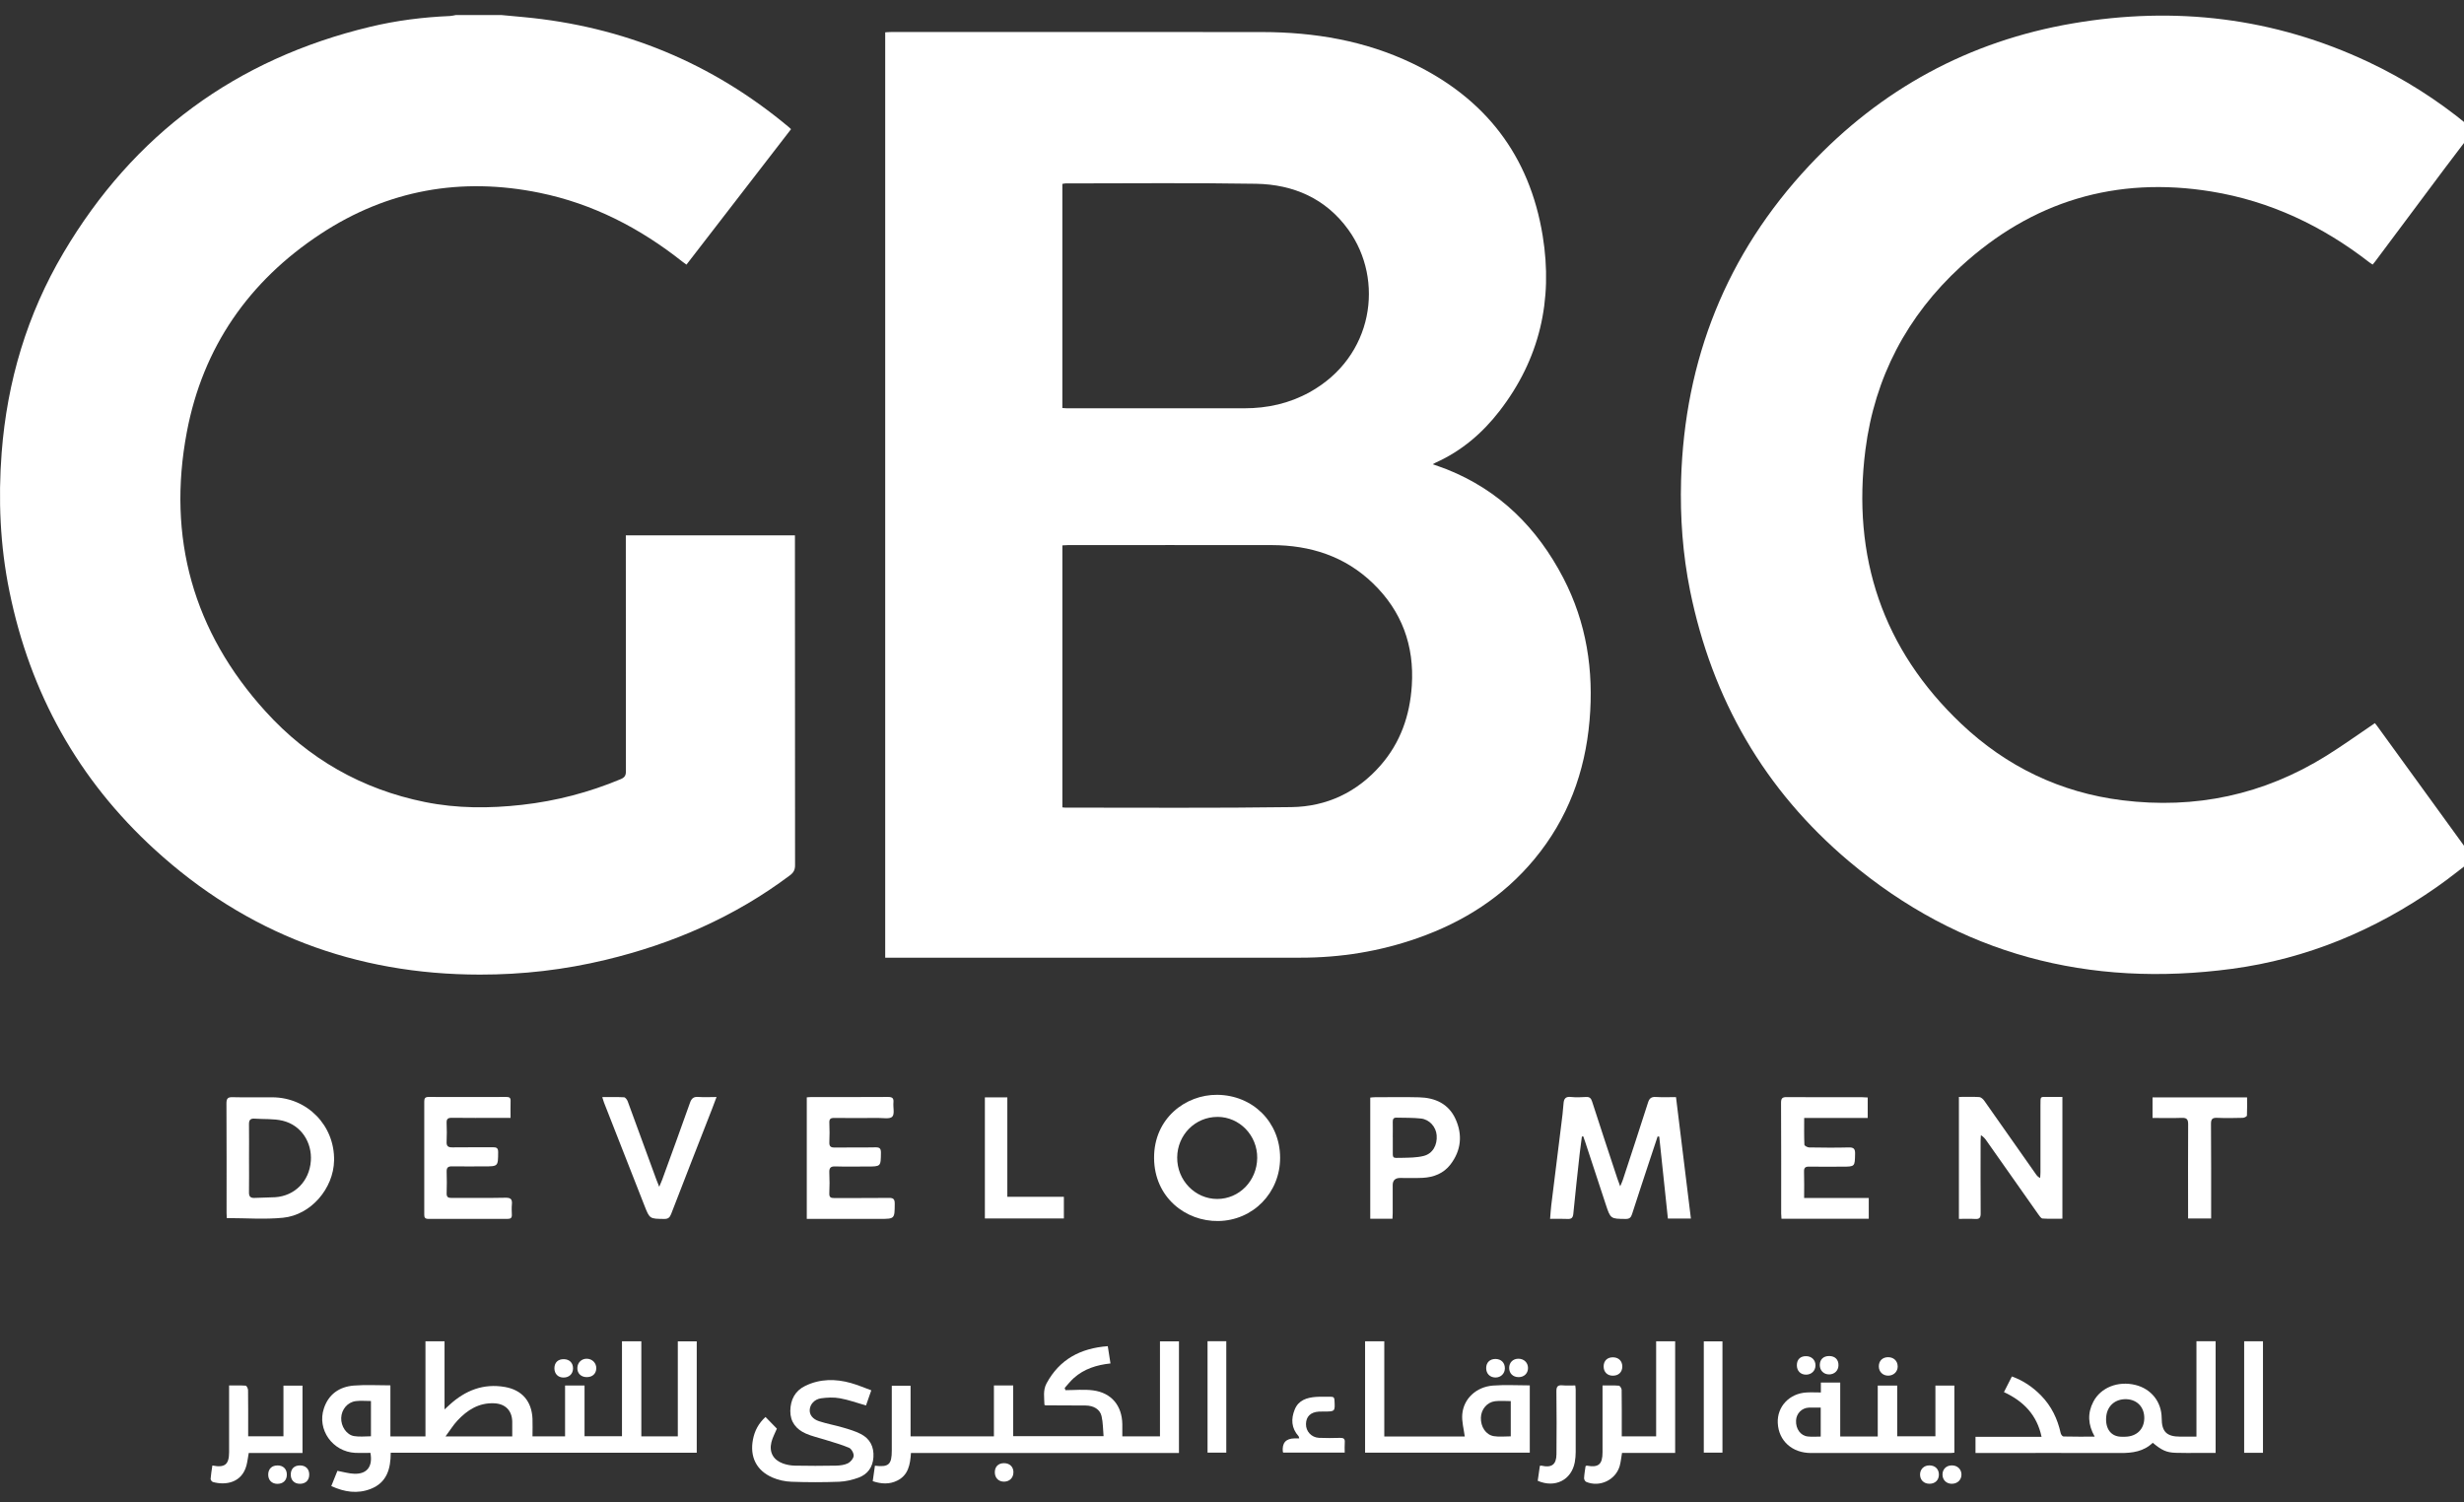 <svg width="82" height="50" viewBox="0 0 82 50" fill="none" xmlns="http://www.w3.org/2000/svg">
<rect x="0" y="0" width="82" height="50" fill="#333333" stroke="none"/>
<g clip-path="url(#clip0_680_436)">
<path d="M16.679 0.5C16.928 0.523 17.176 0.546 17.425 0.569C20.741 0.879 23.687 2.087 26.245 4.225C26.266 4.244 26.286 4.264 26.325 4.299C25.168 5.799 24.011 7.296 22.845 8.807C22.795 8.771 22.751 8.74 22.708 8.707C21.296 7.589 19.73 6.78 17.959 6.417C15.35 5.883 12.903 6.317 10.673 7.783C8.28 9.357 6.75 11.561 6.218 14.376C5.554 17.89 6.428 21.025 8.841 23.681C10.268 25.254 12.044 26.267 14.137 26.691C15.21 26.909 16.289 26.907 17.373 26.785C18.509 26.658 19.602 26.371 20.656 25.931C20.789 25.875 20.83 25.808 20.83 25.668C20.826 23.127 20.827 20.586 20.827 18.047V17.817H26.455C26.455 17.895 26.455 17.967 26.455 18.04C26.455 21.625 26.455 25.211 26.459 28.796C26.459 28.952 26.406 29.045 26.286 29.133C24.447 30.514 22.384 31.409 20.157 31.944C18.782 32.276 17.384 32.437 15.97 32.435C11.83 32.433 8.204 31.066 5.149 28.273C2.603 25.947 1.001 23.063 0.314 19.682C0.002 18.158 -0.063 16.617 0.055 15.066C0.238 12.691 0.901 10.461 2.114 8.41C4.447 4.465 7.858 1.963 12.315 0.893C13.186 0.683 14.076 0.571 14.974 0.533C15.041 0.53 15.107 0.511 15.172 0.5C15.675 0.5 16.178 0.5 16.681 0.5H16.679Z" fill="white"/>
<path d="M29.459 31.87V1.076C29.52 1.072 29.58 1.066 29.64 1.066C33.764 1.066 37.887 1.06 42.01 1.067C43.739 1.07 45.42 1.352 46.994 2.104C49.427 3.27 50.904 5.172 51.339 7.845C51.689 9.989 51.241 11.95 49.901 13.681C49.331 14.418 48.637 15.01 47.779 15.396C47.753 15.408 47.73 15.423 47.68 15.45C47.85 15.512 47.998 15.56 48.143 15.617C49.907 16.319 51.159 17.571 52.025 19.234C52.799 20.724 53.043 22.313 52.899 23.979C52.75 25.704 52.173 27.253 51.064 28.592C50.027 29.843 48.708 30.682 47.187 31.217C45.922 31.663 44.616 31.873 43.275 31.872C38.752 31.872 34.23 31.872 29.706 31.872H29.46L29.459 31.87ZM35.355 26.87C35.397 26.874 35.419 26.878 35.442 26.878C37.955 26.877 40.465 26.897 42.978 26.861C44.152 26.845 45.162 26.367 45.943 25.473C46.606 24.716 46.92 23.813 46.984 22.816C47.07 21.485 46.651 20.341 45.693 19.415C44.758 18.511 43.605 18.144 42.324 18.141C40.063 18.137 37.802 18.141 35.542 18.141C35.481 18.141 35.419 18.147 35.355 18.15V26.871V26.87ZM35.352 13.579C35.414 13.582 35.459 13.588 35.504 13.588C37.473 13.588 39.443 13.588 41.413 13.588C42.179 13.588 42.907 13.427 43.581 13.054C45.713 11.878 46.079 9.317 44.872 7.645C44.123 6.606 43.045 6.138 41.8 6.116C39.688 6.081 37.576 6.104 35.464 6.104C35.426 6.104 35.389 6.115 35.354 6.121V13.578L35.352 13.579Z" fill="white"/>
<path d="M82.319 4.341C81.998 4.763 81.675 5.181 81.358 5.604C80.585 6.637 79.814 7.671 79.043 8.703C79.02 8.735 78.993 8.765 78.96 8.805C78.92 8.778 78.881 8.756 78.847 8.729C77.287 7.518 75.546 6.692 73.595 6.374C70.418 5.855 67.619 6.698 65.252 8.872C63.467 10.511 62.387 12.56 62.08 14.968C61.626 18.527 62.648 21.607 65.271 24.09C66.769 25.509 68.564 26.376 70.621 26.633C73.055 26.936 75.332 26.453 77.42 25.152C77.967 24.812 78.49 24.433 79.035 24.066C79.055 24.092 79.09 24.135 79.123 24.18C80.141 25.584 81.159 26.988 82.178 28.392C82.221 28.451 82.27 28.504 82.318 28.56V28.594C81.909 28.904 81.512 29.23 81.092 29.522C79.035 30.962 76.77 31.909 74.278 32.243C69.521 32.879 65.227 31.775 61.531 28.663C58.721 26.294 56.977 23.266 56.245 19.661C56 18.449 55.911 17.22 55.945 15.985C56.061 11.966 57.455 8.452 60.206 5.515C62.593 2.967 65.526 1.369 68.977 0.779C72.387 0.196 75.683 0.583 78.828 2.067C80.011 2.626 81.106 3.321 82.115 4.151C82.18 4.206 82.251 4.253 82.318 4.304V4.338L82.319 4.341Z" fill="white"/>
<path d="M7.547 40.538C7.545 40.492 7.54 40.431 7.54 40.37C7.54 39.154 7.543 37.94 7.536 36.725C7.536 36.562 7.576 36.51 7.743 36.515C8.182 36.526 8.622 36.517 9.062 36.519C10.227 36.523 11.141 37.459 11.118 38.623C11.1 39.551 10.35 40.434 9.42 40.527C8.807 40.588 8.183 40.538 7.549 40.538H7.547ZM8.287 38.547C8.287 38.923 8.292 39.3 8.286 39.675C8.283 39.813 8.327 39.874 8.472 39.867C8.699 39.854 8.927 39.858 9.154 39.844C9.806 39.803 10.297 39.314 10.345 38.633C10.387 38.039 10.041 37.45 9.404 37.297C9.106 37.226 8.783 37.252 8.472 37.229C8.327 37.219 8.284 37.282 8.286 37.419C8.292 37.794 8.287 38.172 8.287 38.547Z" fill="white"/>
<path d="M16.988 37.204C16.847 37.204 16.728 37.204 16.611 37.204C16.085 37.204 15.561 37.208 15.036 37.201C14.896 37.2 14.857 37.247 14.863 37.378C14.871 37.584 14.873 37.79 14.863 37.994C14.854 38.15 14.917 38.188 15.063 38.185C15.508 38.178 15.953 38.185 16.398 38.181C16.523 38.18 16.58 38.203 16.578 38.348C16.574 38.818 16.581 38.818 16.104 38.818C15.75 38.818 15.396 38.822 15.043 38.817C14.91 38.814 14.86 38.859 14.864 38.994C14.873 39.234 14.871 39.474 14.864 39.712C14.861 39.832 14.906 39.869 15.023 39.868C15.623 39.864 16.221 39.874 16.821 39.861C17.004 39.856 17.051 39.919 17.035 40.085C17.024 40.198 17.03 40.313 17.034 40.428C17.038 40.532 16.994 40.565 16.891 40.565C16.013 40.562 15.133 40.562 14.254 40.565C14.146 40.565 14.117 40.519 14.119 40.422C14.12 39.167 14.12 37.911 14.119 36.657C14.119 36.548 14.152 36.507 14.266 36.507C15.127 36.511 15.99 36.51 16.851 36.507C16.953 36.507 16.997 36.534 16.992 36.643C16.987 36.823 16.991 37.004 16.991 37.206L16.988 37.204Z" fill="white"/>
<path d="M20.038 36.512C20.294 36.512 20.531 36.505 20.768 36.518C20.811 36.521 20.869 36.596 20.889 36.651C21.211 37.521 21.528 38.393 21.846 39.264C21.869 39.327 21.896 39.389 21.939 39.497C21.982 39.395 22.011 39.332 22.035 39.267C22.346 38.412 22.66 37.556 22.963 36.698C23.016 36.548 23.089 36.494 23.246 36.507C23.436 36.521 23.629 36.509 23.846 36.509C23.789 36.661 23.743 36.782 23.698 36.902C23.242 38.069 22.785 39.234 22.335 40.403C22.289 40.52 22.235 40.569 22.102 40.567C21.621 40.561 21.621 40.567 21.447 40.124C20.997 38.98 20.548 37.836 20.1 36.691C20.08 36.639 20.065 36.585 20.041 36.509L20.038 36.512Z" fill="white"/>
<path d="M26.849 40.563V36.52C26.906 36.516 26.96 36.51 27.015 36.51C27.86 36.51 28.704 36.513 29.55 36.507C29.69 36.507 29.747 36.543 29.733 36.688C29.717 36.851 29.78 37.075 29.694 37.164C29.611 37.25 29.386 37.204 29.221 37.206C28.736 37.208 28.25 37.211 27.766 37.206C27.639 37.204 27.594 37.24 27.6 37.37C27.61 37.587 27.609 37.804 27.6 38.02C27.596 38.145 27.64 38.191 27.767 38.19C28.224 38.184 28.681 38.194 29.137 38.184C29.283 38.181 29.318 38.23 29.317 38.368C29.311 38.822 29.317 38.822 28.861 38.822C28.507 38.822 28.153 38.83 27.799 38.819C27.637 38.814 27.592 38.872 27.599 39.027C27.61 39.254 27.609 39.484 27.599 39.711C27.593 39.842 27.642 39.874 27.767 39.872C28.373 39.867 28.979 39.875 29.583 39.867C29.735 39.864 29.776 39.912 29.776 40.059C29.773 40.565 29.778 40.565 29.281 40.565C28.539 40.565 27.797 40.565 27.055 40.565H26.846L26.849 40.563Z" fill="white"/>
<path d="M35.405 39.83V40.551H32.776V36.521H33.523V39.83H35.406H35.405Z" fill="white"/>
<path d="M42.601 38.525C42.606 39.699 41.694 40.621 40.542 40.636C39.461 40.652 38.416 39.854 38.407 38.542C38.398 37.218 39.458 36.427 40.506 36.436C41.69 36.446 42.597 37.34 42.601 38.524V38.525ZM40.517 37.171C39.775 37.171 39.182 37.767 39.176 38.521C39.169 39.279 39.77 39.902 40.508 39.902C41.242 39.902 41.83 39.299 41.839 38.538C41.847 37.788 41.252 37.171 40.517 37.17V37.171Z" fill="white"/>
<path d="M46.341 40.56H45.601V36.528C45.65 36.523 45.703 36.516 45.757 36.516C46.248 36.516 46.738 36.506 47.228 36.519C47.761 36.532 48.207 36.735 48.437 37.237C48.678 37.763 48.628 38.286 48.272 38.752C48.045 39.05 47.715 39.18 47.348 39.199C47.098 39.211 46.847 39.203 46.596 39.203C46.432 39.203 46.349 39.282 46.348 39.441C46.348 39.756 46.348 40.068 46.348 40.383C46.348 40.438 46.343 40.494 46.34 40.558L46.341 40.56ZM46.351 37.85C46.351 37.982 46.351 38.113 46.351 38.244C46.354 38.557 46.311 38.541 46.648 38.533C46.891 38.527 47.143 38.529 47.375 38.471C47.68 38.396 47.837 38.109 47.811 37.782C47.79 37.506 47.575 37.257 47.291 37.225C47.02 37.195 46.745 37.203 46.471 37.196C46.373 37.193 46.348 37.25 46.35 37.339C46.354 37.51 46.35 37.682 46.35 37.853L46.351 37.85Z" fill="white"/>
<path d="M55.166 37.817C55.063 38.129 54.959 38.44 54.856 38.75C54.675 39.301 54.491 39.853 54.314 40.405C54.278 40.518 54.229 40.568 54.101 40.567C53.598 40.562 53.598 40.567 53.438 40.083C53.211 39.39 52.983 38.699 52.755 38.006C52.735 37.943 52.711 37.882 52.69 37.82C52.674 37.82 52.66 37.823 52.644 37.824C52.62 38.01 52.594 38.194 52.572 38.382C52.5 39.05 52.423 39.717 52.36 40.385C52.347 40.528 52.301 40.574 52.163 40.567C51.981 40.557 51.798 40.564 51.586 40.564C51.6 40.401 51.607 40.251 51.626 40.103C51.736 39.21 51.848 38.317 51.958 37.426C51.987 37.194 52.017 36.963 52.033 36.73C52.044 36.563 52.103 36.487 52.284 36.508C52.448 36.525 52.615 36.519 52.78 36.508C52.9 36.5 52.948 36.549 52.983 36.657C53.26 37.513 53.541 38.367 53.824 39.221C53.848 39.296 53.878 39.367 53.919 39.481C53.961 39.381 53.988 39.323 54.009 39.261C54.289 38.407 54.571 37.553 54.844 36.696C54.889 36.552 54.956 36.498 55.109 36.508C55.324 36.522 55.541 36.512 55.776 36.512C55.942 37.863 56.106 39.199 56.272 40.553H55.506C55.411 39.645 55.313 38.736 55.218 37.827C55.201 37.826 55.182 37.823 55.165 37.822L55.166 37.817Z" fill="white"/>
<path d="M62.156 36.526V37.206H60.042C60.042 37.519 60.036 37.809 60.049 38.097C60.05 38.132 60.15 38.186 60.206 38.187C60.646 38.194 61.084 38.199 61.524 38.187C61.69 38.183 61.74 38.233 61.736 38.399C61.727 38.827 61.736 38.827 61.3 38.827C60.934 38.827 60.569 38.832 60.205 38.826C60.079 38.824 60.033 38.863 60.037 38.992C60.046 39.276 60.04 39.561 60.04 39.87H62.191V40.56H59.286C59.282 40.495 59.276 40.441 59.276 40.386C59.276 39.159 59.279 37.932 59.272 36.705C59.272 36.556 59.308 36.511 59.462 36.512C60.3 36.519 61.14 36.515 61.978 36.516C62.034 36.516 62.09 36.522 62.156 36.525V36.526Z" fill="white"/>
<path d="M65.191 36.506C65.427 36.506 65.65 36.497 65.87 36.511C65.928 36.516 65.997 36.579 66.035 36.633C66.608 37.443 67.177 38.257 67.747 39.069C67.781 39.12 67.819 39.167 67.894 39.205C67.898 39.141 67.905 39.077 67.905 39.012C67.905 38.271 67.905 37.528 67.905 36.787C67.905 36.454 67.891 36.511 68.194 36.507C68.335 36.506 68.478 36.507 68.635 36.507V40.559C68.416 40.559 68.197 40.568 67.977 40.553C67.927 40.551 67.874 40.472 67.837 40.419C67.258 39.599 66.681 38.777 66.104 37.957C66.06 37.894 66.011 37.833 65.923 37.78C65.92 37.844 65.913 37.907 65.913 37.971C65.913 38.775 65.908 39.581 65.915 40.385C65.915 40.526 65.877 40.576 65.733 40.568C65.557 40.556 65.381 40.565 65.191 40.565V36.511V36.506Z" fill="white"/>
<path d="M73.582 40.551H72.818V40.343C72.818 39.367 72.813 38.39 72.82 37.415C72.82 37.249 72.772 37.198 72.608 37.203C72.289 37.215 71.969 37.206 71.635 37.206V36.521H74.781C74.781 36.722 74.787 36.925 74.776 37.128C74.774 37.156 74.687 37.202 74.64 37.202C74.355 37.209 74.069 37.214 73.785 37.202C73.632 37.196 73.579 37.238 73.58 37.401C73.588 38.382 73.585 39.364 73.585 40.346V40.549L73.582 40.551Z" fill="white"/>
<path d="M22.557 47.802V44.641H23.187V48.347H13.003C13.003 48.886 12.873 49.344 12.333 49.553C11.893 49.723 11.462 49.657 11.025 49.457C11.096 49.28 11.163 49.113 11.229 48.95C11.423 48.986 11.605 49.04 11.787 49.047C12.212 49.064 12.413 48.806 12.327 48.352C12.162 48.352 11.992 48.359 11.822 48.352C11.066 48.312 10.546 47.58 10.778 46.875C10.933 46.401 11.293 46.151 11.775 46.112C12.17 46.081 12.572 46.105 12.992 46.105V47.804H14.159V44.638H14.794V46.906C14.874 46.833 14.917 46.793 14.958 46.755C15.484 46.273 16.09 46.033 16.808 46.16C17.372 46.261 17.694 46.633 17.721 47.213C17.729 47.406 17.721 47.599 17.721 47.802H18.805V46.111H19.453V47.799H20.699V44.638H21.343V47.802H22.554H22.557ZM17.047 47.806C17.047 47.626 17.049 47.466 17.047 47.307C17.037 46.939 16.814 46.718 16.445 46.702C15.935 46.68 15.55 46.926 15.221 47.279C15.081 47.429 14.973 47.609 14.827 47.804H17.047V47.806ZM12.346 46.626C12.166 46.626 12 46.61 11.839 46.63C11.565 46.665 11.365 46.907 11.355 47.189C11.345 47.466 11.529 47.752 11.785 47.794C11.965 47.825 12.155 47.8 12.345 47.8V46.626H12.346Z" fill="white"/>
<path d="M35.457 46.265C35.764 46.265 36.075 46.232 36.376 46.272C36.99 46.353 37.34 46.781 37.35 47.399C37.351 47.529 37.35 47.66 37.35 47.802H38.603V44.641H39.235V48.355H30.316C30.291 48.739 30.23 49.09 29.864 49.273C29.601 49.406 29.327 49.389 29.044 49.294C29.07 49.114 29.093 48.947 29.117 48.78C29.577 48.833 29.678 48.74 29.678 48.272C29.678 47.626 29.678 46.982 29.678 46.336C29.678 46.269 29.678 46.201 29.678 46.119H30.303V47.802H33.077V46.109H33.718V47.797H36.726C36.706 47.573 36.709 47.345 36.659 47.129C36.606 46.901 36.396 46.779 36.13 46.776C35.684 46.772 35.239 46.772 34.795 46.77C34.789 46.77 34.785 46.766 34.758 46.755C34.755 46.519 34.702 46.272 34.83 46.036C35.265 45.234 35.962 44.869 36.866 44.801C36.896 44.994 36.924 45.176 36.956 45.376C36.496 45.425 36.08 45.556 35.74 45.858C35.627 45.958 35.533 46.079 35.432 46.192C35.44 46.216 35.449 46.239 35.457 46.263V46.265Z" fill="white"/>
<path d="M65.743 48.357V47.819H67.942C67.787 47.086 67.34 46.632 66.69 46.33C66.78 46.153 66.864 45.988 66.954 45.809C67.334 45.946 67.649 46.162 67.924 46.442C68.269 46.795 68.474 47.22 68.579 47.699C68.589 47.742 68.638 47.807 68.671 47.807C69.011 47.816 69.351 47.812 69.71 47.812C69.485 47.414 69.465 47.032 69.665 46.649C69.912 46.175 70.489 45.949 71.066 46.092C71.594 46.223 71.936 46.656 71.939 47.196C71.94 47.649 72.104 47.812 72.56 47.812C72.731 47.812 72.901 47.812 73.096 47.812V44.636H73.734V48.354C73.541 48.354 73.356 48.354 73.168 48.354C72.911 48.354 72.654 48.359 72.399 48.35C72.096 48.339 71.936 48.263 71.642 48.016C71.343 48.306 70.967 48.359 70.569 48.357C69.034 48.352 67.497 48.356 65.961 48.356H65.744L65.743 48.357ZM70.602 47.815C70.642 47.815 70.682 47.815 70.722 47.815C71.103 47.809 71.353 47.57 71.36 47.205C71.367 46.839 71.13 46.582 70.772 46.566C70.395 46.55 70.122 46.788 70.092 47.159C70.06 47.556 70.26 47.815 70.602 47.815Z" fill="white"/>
<path d="M46.068 47.806H48.746C48.714 47.557 48.643 47.31 48.663 47.069C48.707 46.548 49.129 46.155 49.686 46.112C50.087 46.081 50.494 46.106 50.91 46.106V48.346H45.429V44.639H46.068V47.806ZM50.278 46.629C50.094 46.629 49.923 46.612 49.755 46.633C49.486 46.666 49.291 46.905 49.283 47.179C49.273 47.483 49.446 47.752 49.714 47.796C49.895 47.826 50.086 47.802 50.277 47.802V46.629H50.278Z" fill="white"/>
<path d="M63.138 46.111V47.8H64.409V46.113H65.04V48.346C64.992 48.35 64.942 48.357 64.893 48.357C63.352 48.357 61.811 48.36 60.271 48.357C59.638 48.357 59.191 47.949 59.163 47.359C59.136 46.815 59.548 46.373 60.121 46.342C60.274 46.333 60.427 46.342 60.597 46.342V46.012H61.241V47.806H62.49V46.112H63.139L63.138 46.111ZM60.592 46.846C60.447 46.846 60.321 46.842 60.197 46.846C59.962 46.856 59.781 47.042 59.771 47.275C59.758 47.553 59.921 47.783 60.165 47.807C60.304 47.822 60.445 47.81 60.592 47.81V46.845V46.846Z" fill="white"/>
<path d="M25.474 47.156C25.608 47.295 25.735 47.425 25.854 47.546C25.792 47.696 25.71 47.842 25.672 47.997C25.592 48.33 25.731 48.584 26.051 48.703C26.177 48.75 26.317 48.774 26.451 48.777C26.908 48.786 27.363 48.786 27.821 48.777C27.955 48.774 28.101 48.756 28.218 48.699C28.305 48.656 28.403 48.54 28.409 48.452C28.416 48.363 28.335 48.217 28.256 48.183C27.996 48.072 27.721 47.999 27.451 47.913C27.239 47.846 27.019 47.799 26.818 47.71C26.497 47.569 26.297 47.322 26.301 46.953C26.307 46.583 26.458 46.285 26.801 46.121C27.291 45.885 27.805 45.883 28.319 46.028C28.543 46.091 28.758 46.183 28.996 46.27C28.932 46.455 28.873 46.622 28.82 46.775C28.519 46.689 28.239 46.586 27.951 46.535C27.748 46.498 27.529 46.508 27.324 46.536C27.099 46.568 26.955 46.742 26.947 46.922C26.938 47.082 27.042 47.229 27.262 47.3C27.521 47.385 27.792 47.432 28.053 47.509C28.255 47.567 28.46 47.629 28.645 47.723C28.953 47.88 29.09 48.15 29.067 48.499C29.045 48.829 28.875 49.064 28.573 49.176C28.369 49.251 28.145 49.304 27.928 49.313C27.398 49.333 26.866 49.333 26.335 49.313C26.124 49.306 25.902 49.257 25.708 49.173C25.171 48.941 24.947 48.48 25.058 47.906C25.117 47.606 25.247 47.369 25.474 47.159V47.156Z" fill="white"/>
<path d="M55.115 47.802V44.638H55.748V48.353H53.98C53.951 48.514 53.94 48.657 53.901 48.793C53.765 49.257 53.233 49.507 52.787 49.317C52.751 49.301 52.714 49.234 52.717 49.194C52.724 49.059 52.748 48.924 52.766 48.796C52.787 48.786 52.797 48.774 52.807 48.777C53.197 48.849 53.33 48.736 53.331 48.333C53.331 47.659 53.331 46.986 53.331 46.312V46.109C53.526 46.109 53.701 46.102 53.875 46.116C53.911 46.119 53.965 46.205 53.967 46.252C53.974 46.703 53.971 47.153 53.971 47.605C53.971 47.666 53.971 47.729 53.971 47.802H55.117H55.115Z" fill="white"/>
<path d="M7.067 48.772C7.481 48.856 7.622 48.739 7.624 48.337C7.625 47.665 7.624 46.992 7.624 46.318C7.624 46.256 7.624 46.194 7.624 46.109C7.816 46.109 7.996 46.102 8.176 46.116C8.208 46.119 8.255 46.212 8.255 46.265C8.261 46.709 8.259 47.155 8.259 47.599C8.259 47.662 8.259 47.723 8.259 47.8H9.433V46.115H10.067V48.356H8.278C8.251 48.507 8.235 48.645 8.201 48.774C8.045 49.352 7.506 49.439 7.087 49.322C7.052 49.312 7.007 49.253 7.009 49.219C7.019 49.073 7.045 48.929 7.068 48.772H7.067Z" fill="white"/>
<path d="M40.186 48.344V44.636H40.81V48.344H40.186Z" fill="white"/>
<path d="M57.322 44.641V48.344H56.701V44.641H57.322Z" fill="white"/>
<path d="M75.31 48.35H74.684V44.638H75.31V48.35Z" fill="white"/>
<path d="M51.174 49.282C51.197 49.119 51.221 48.952 51.246 48.783C51.273 48.78 51.29 48.776 51.304 48.779C51.64 48.856 51.796 48.739 51.798 48.396C51.803 47.7 51.806 47.005 51.796 46.309C51.793 46.141 51.844 46.089 52.007 46.105C52.141 46.118 52.278 46.108 52.424 46.108C52.43 46.165 52.438 46.209 52.438 46.252C52.438 46.942 52.44 47.632 52.438 48.322C52.438 48.434 52.428 48.55 52.408 48.662C52.298 49.254 51.753 49.533 51.176 49.282H51.174Z" fill="white"/>
<path d="M42.709 48.344C42.699 48.332 42.693 48.327 42.692 48.322C42.659 48.023 42.791 47.872 43.087 47.87C43.132 47.87 43.177 47.87 43.237 47.87C43.227 47.837 43.227 47.812 43.216 47.799C42.973 47.529 42.959 47.222 43.089 46.905C43.216 46.595 43.496 46.511 43.799 46.489C43.963 46.478 44.13 46.489 44.294 46.485C44.387 46.482 44.407 46.525 44.411 46.608C44.43 46.976 44.433 46.976 44.061 46.976C44.004 46.976 43.947 46.976 43.89 46.979C43.617 46.996 43.466 47.142 43.462 47.392C43.457 47.636 43.643 47.84 43.896 47.852C44.129 47.862 44.363 47.86 44.597 47.853C44.715 47.849 44.763 47.886 44.753 48.007C44.744 48.115 44.751 48.223 44.751 48.343H42.707L42.709 48.344Z" fill="white"/>
<path d="M64.965 49.381C64.78 49.384 64.648 49.26 64.645 49.08C64.641 48.9 64.769 48.77 64.953 48.769C65.138 48.767 65.273 48.893 65.276 49.069C65.279 49.246 65.147 49.377 64.965 49.38V49.381Z" fill="white"/>
<path d="M50.538 45.831C50.351 45.831 50.225 45.709 50.224 45.526C50.224 45.343 50.351 45.218 50.535 45.219C50.718 45.221 50.849 45.349 50.851 45.526C50.851 45.706 50.724 45.831 50.537 45.832L50.538 45.831Z" fill="white"/>
<path d="M63.154 45.468C63.159 45.644 63.024 45.779 62.844 45.782C62.663 45.785 62.529 45.658 62.526 45.478C62.523 45.292 62.645 45.169 62.832 45.168C63.017 45.167 63.149 45.288 63.153 45.467L63.154 45.468Z" fill="white"/>
<path d="M53.672 45.783C53.486 45.783 53.365 45.656 53.368 45.471C53.37 45.285 53.493 45.168 53.683 45.172C53.869 45.175 53.992 45.299 53.989 45.484C53.986 45.668 53.862 45.785 53.672 45.783Z" fill="white"/>
<path d="M10.291 49.076C10.291 49.263 10.171 49.381 9.983 49.381C9.794 49.381 9.676 49.263 9.676 49.074C9.676 48.884 9.793 48.769 9.984 48.77C10.173 48.77 10.293 48.89 10.291 49.076Z" fill="white"/>
<path d="M64.212 48.769C64.399 48.769 64.525 48.893 64.525 49.074C64.525 49.258 64.4 49.38 64.212 49.38C64.026 49.38 63.899 49.257 63.898 49.074C63.898 48.896 64.028 48.767 64.212 48.769Z" fill="white"/>
<path d="M33.725 48.996C33.728 49.177 33.601 49.306 33.42 49.31C33.236 49.313 33.11 49.19 33.107 49.005C33.104 48.815 33.22 48.696 33.411 48.695C33.601 48.695 33.724 48.812 33.727 48.996H33.725Z" fill="white"/>
<path d="M9.242 48.77C9.43 48.773 9.549 48.894 9.546 49.083C9.543 49.269 9.42 49.384 9.229 49.383C9.043 49.381 8.923 49.257 8.926 49.07C8.929 48.883 9.05 48.767 9.242 48.771V48.77Z" fill="white"/>
<path d="M60.107 45.134C60.291 45.135 60.42 45.264 60.418 45.442C60.418 45.619 60.283 45.749 60.103 45.749C59.92 45.749 59.798 45.623 59.798 45.436C59.798 45.244 59.914 45.131 60.107 45.134Z" fill="white"/>
<path d="M50.081 45.537C50.081 45.715 49.944 45.846 49.765 45.844C49.582 45.841 49.458 45.714 49.459 45.529C49.459 45.344 49.584 45.224 49.772 45.227C49.959 45.23 50.081 45.352 50.081 45.537Z" fill="white"/>
<path d="M18.45 45.532C18.453 45.344 18.572 45.23 18.765 45.234C18.955 45.238 19.072 45.358 19.07 45.544C19.067 45.725 18.94 45.846 18.753 45.845C18.569 45.845 18.449 45.719 18.45 45.532Z" fill="white"/>
<path d="M19.522 45.831C19.334 45.829 19.208 45.704 19.214 45.524C19.219 45.344 19.357 45.214 19.534 45.219C19.712 45.225 19.846 45.362 19.844 45.536C19.841 45.718 19.715 45.834 19.522 45.831Z" fill="white"/>
<path d="M60.879 45.129C61.072 45.132 61.189 45.252 61.183 45.441C61.179 45.615 61.05 45.739 60.874 45.741C60.69 45.741 60.562 45.612 60.562 45.429C60.562 45.241 60.683 45.127 60.879 45.129Z" fill="white"/>
</g>
<defs>
<clipPath id="clip0_680_436">
<rect width="82.319" height="49.15" fill="white" transform="translate(0 0.5)"/>
</clipPath>
</defs>
</svg>
